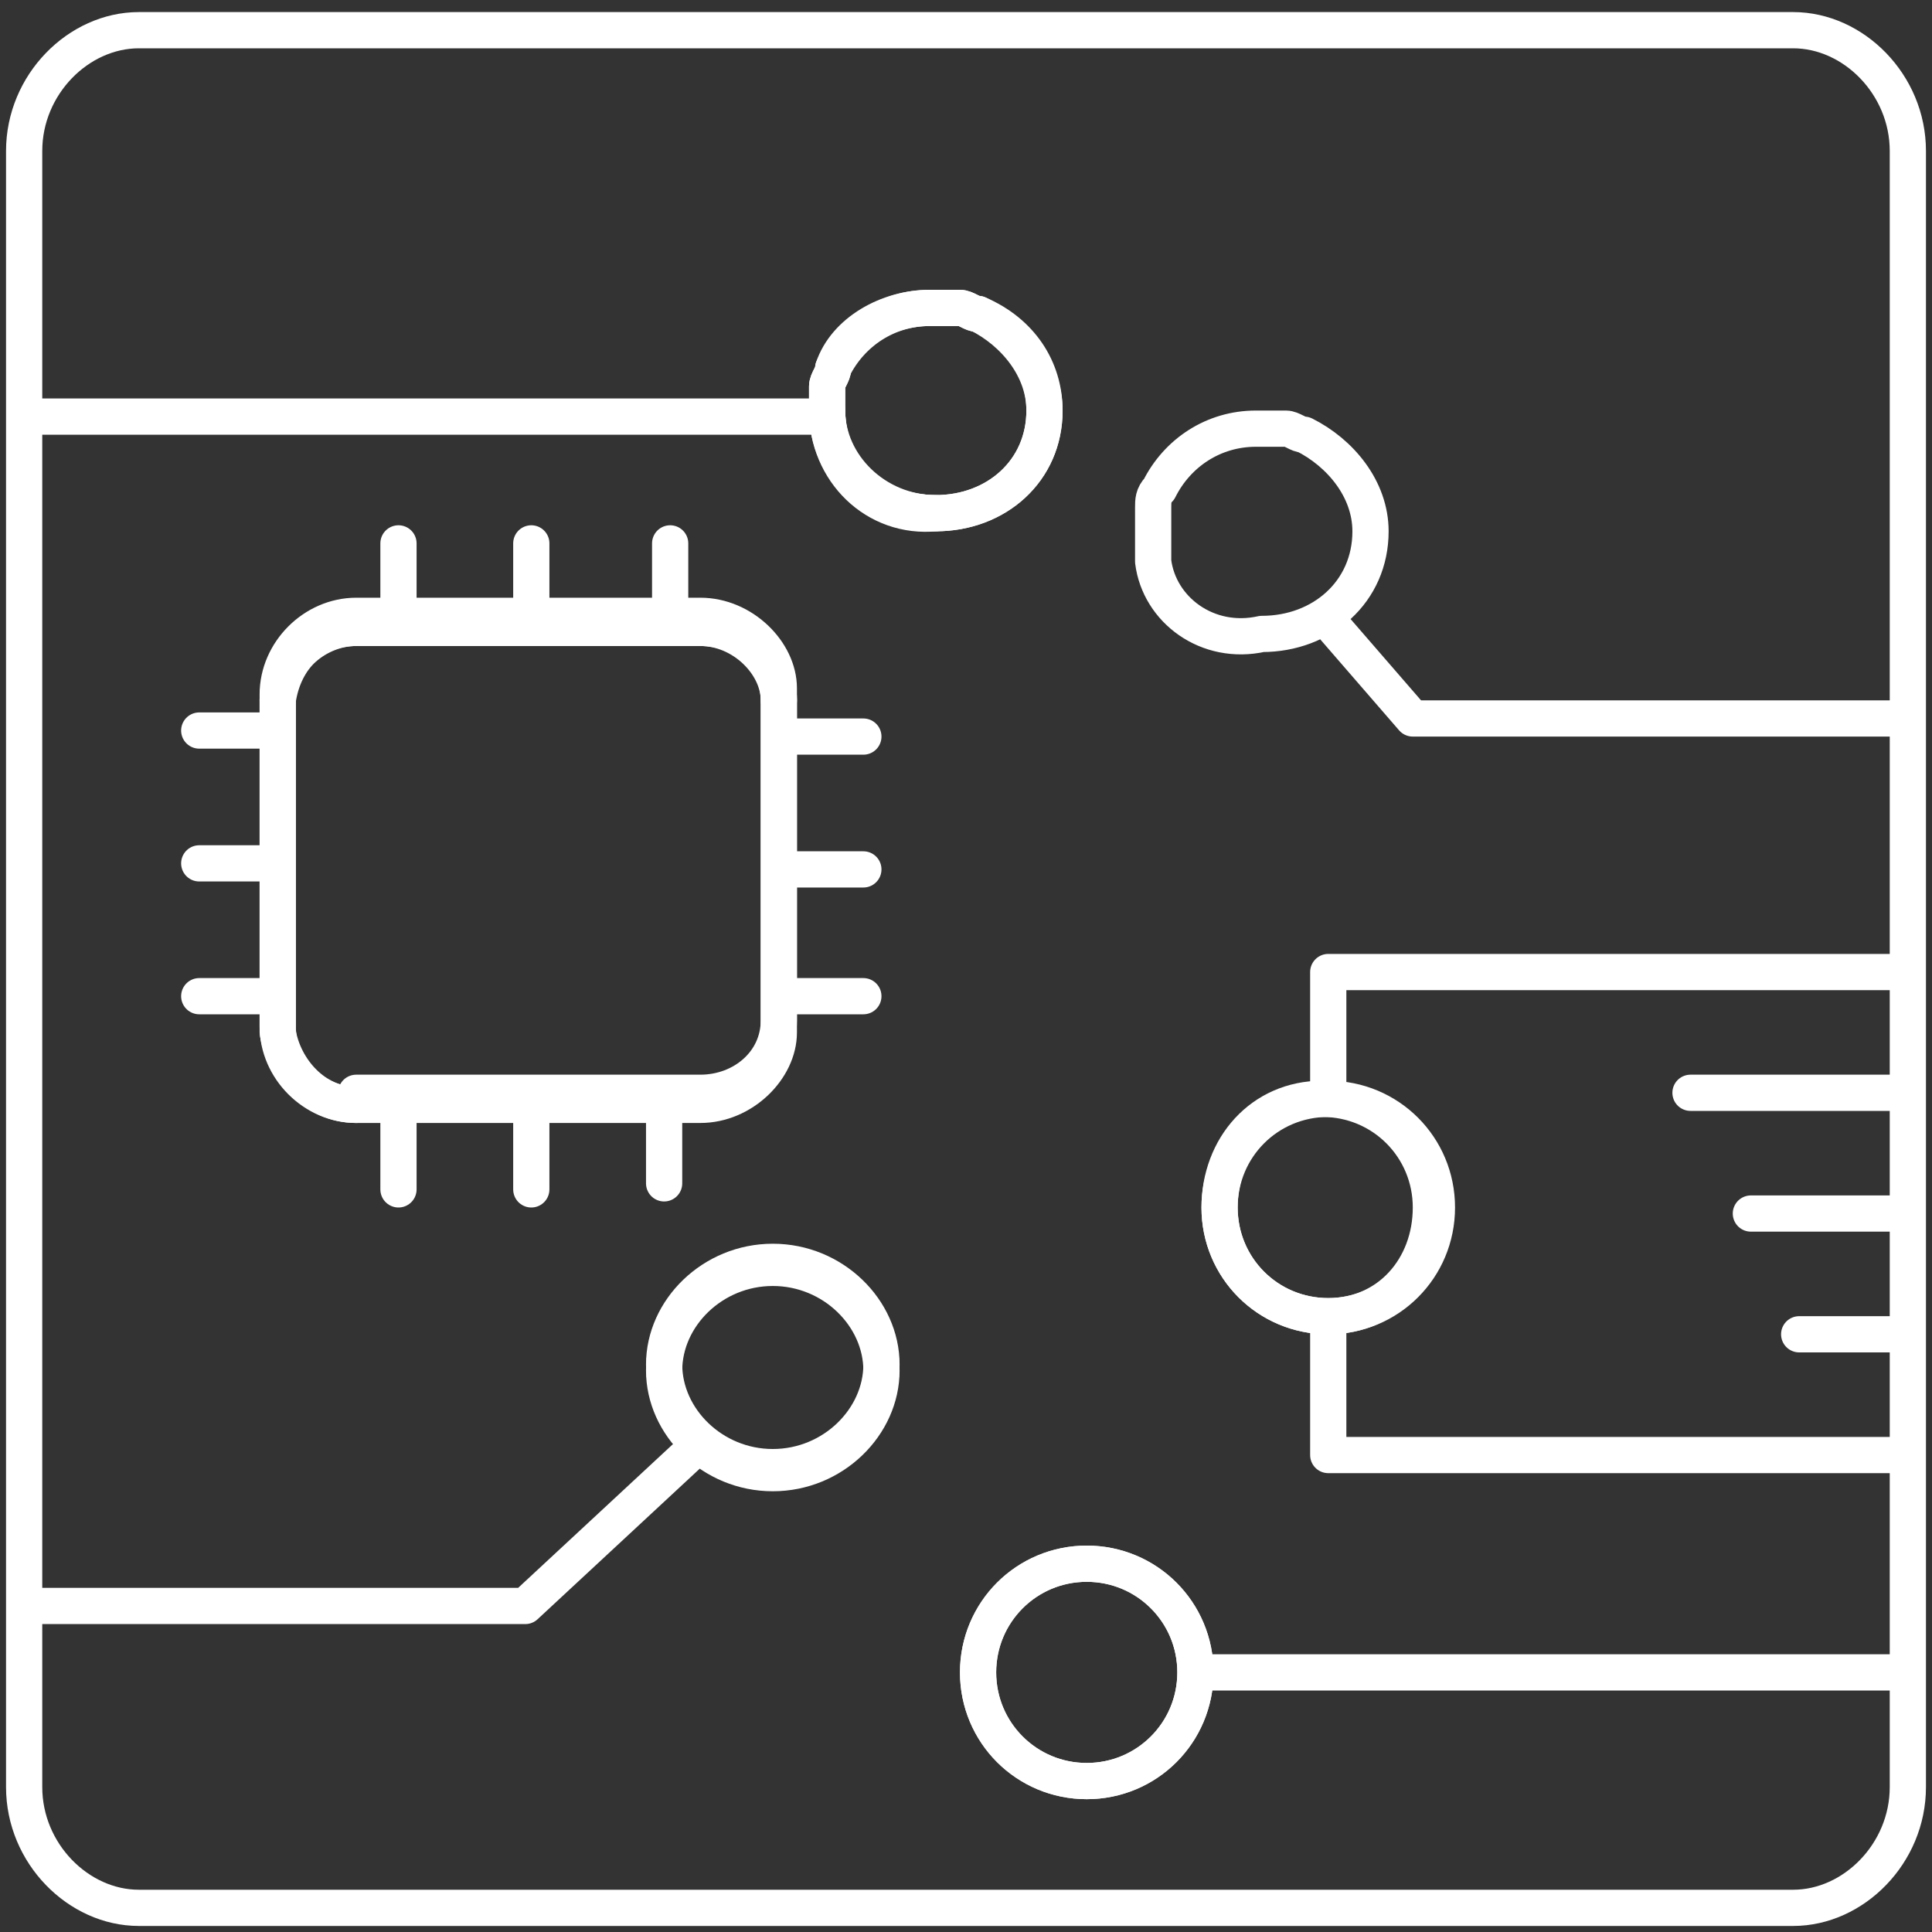 <?xml version="1.0" encoding="utf-8"?>
<!-- Generator: Adobe Illustrator 28.2.0, SVG Export Plug-In . SVG Version: 6.00 Build 0)  -->
<svg version="1.1" id="Ebene_2" xmlns="http://www.w3.org/2000/svg" xmlns:xlink="http://www.w3.org/1999/xlink" x="0px" y="0px"
	 viewBox="0 0 32 32" style="enable-background:new 0 0 32 32;" xml:space="preserve">
<rect x="0" y="0" width="32" height="32" fill="#333333" stroke="none"/>
<style type="text/css">
	.st0{fill:none;}
	.st1{fill:none;stroke:#FFFFFF;stroke-width:0.6;stroke-linecap:round;stroke-linejoin:round;}
</style>
<g id="PCBA">
	<path class="st0" d="M22.6,9c0-0.7-0.5-1.3-1.1-1.6l0,0c-0.1,0-0.2-0.1-0.3-0.1c0,0,0,0-0.1,0s-0.2,0-0.4,0c-0.7,0-1.4,0.4-1.6,1
		l0,0c0,0.1-0.1,0.2-0.1,0.3c0,0,0,0,0,0.1s0,0.2,0,0.4s0,0.2,0,0.4c0.2,0.8,0.9,1.4,1.8,1.4C21.8,10.7,22.6,10,22.6,9z"/>
	<path class="st0" d="M17.3,6.8c0,1-0.8,1.7-1.8,1.7C16.5,8.6,17.3,7.8,17.3,6.8z"/>
	<path class="st0" d="M15.5,5.1c-0.7,0-1.4,0.4-1.6,1C14.1,5.5,14.8,5.1,15.5,5.1z"/>
	<path class="st0" d="M13,17.1L13,17.1c0,0.6-0.6,1.2-1.3,1.2H6c-0.7,0-1.3-0.6-1.3-1.2l0,0c0,0.7,0.6,1.2,1.3,1.2l0,0h5.7
		C12.4,18.3,13,17.8,13,17.1z"/>
	<path class="st0" d="M17.3,6.8c0-0.7-0.5-1.3-1.1-1.6C16.8,5.5,17.3,6.1,17.3,6.8z"/>
	<path class="st1" d="M29,20.1h2.6v-2H28h3.6v-6.2h-8.2l-1.3-1.5l1.3,1.5h8.2V2.5c0-1.1-0.9-2-1.9-2H2.3c-1,0-1.9,0.9-1.9,2v4.4
		h13.2H0.4v19.7h8.3l2.8-2.6l-2.8,2.6H0.4v3c0,1.1,0.9,2,1.9,2h27.4c1,0,1.9-0.9,1.9-2v-1.9H19.8h11.8v-5.6h-1.8h1.8v-2H29L29,20.1z
		 M31.3,16.1H22H31.3z M14.3,12.2H13H14.3z M14.3,14.4H13H14.3z M14.3,16.5H13H14.3z M11.1,9v1.2V9z M8.8,9v1.2V9z M6.6,9v1.2V9z
		 M3.3,16.5h1.3H3.3z M3.3,14.3h1.3H3.3z M3.3,12.1h1.3H3.3z M6.6,19.7v-1.2V19.7z M6.6,19.6v-1.2V19.6z M5.9,18.3L5.9,18.3
		c-0.7,0-1.3-0.6-1.3-1.3v-5.5c0-0.7,0.6-1.3,1.3-1.3h5.7c0.7,0,1.3,0.6,1.3,1.2v5.5c0,0.7-0.6,1.2-1.3,1.2H5.9V18.3z M11,18.4v1.2
		V18.4z M8.8,19.7v-1.2V19.7z M12.8,24.4c-1,0-1.8-0.8-1.8-1.7s0.8-1.7,1.8-1.7s1.8,0.8,1.8,1.7S13.8,24.4,12.8,24.4z M13.7,6.8
		c0-0.1,0-0.2,0-0.3c0,0,0,0,0-0.1s0.1-0.2,0.1-0.3l0,0c0.3-0.6,0.9-1,1.6-1c0.1,0,0.2,0,0.4,0c0,0,0,0,0.1,0c0.1,0,0.2,0.1,0.3,0.1
		l0,0c0.6,0.3,1.1,0.9,1.1,1.6c0,1-0.8,1.7-1.8,1.7S13.7,7.8,13.7,6.8L13.7,6.8z M18,29.5c-1,0-1.8-0.8-1.8-1.8s0.8-1.8,1.8-1.8
		s1.8,0.8,1.8,1.8S19,29.5,18,29.5z M19.1,9.3c0-0.1,0-0.2,0-0.4s0-0.2,0-0.4c0,0,0,0,0-0.1s0-0.2,0.1-0.3l0,0c0.3-0.6,0.9-1,1.6-1
		c0.1,0,0.2,0,0.4,0c0,0,0,0,0.1,0s0.2,0.1,0.3,0.1l0,0c0.6,0.3,1.1,0.9,1.1,1.6c0,1-0.8,1.7-1.8,1.7C20,10.7,19.2,10.1,19.1,9.3z
		 M20.2,20c0-1,0.8-1.8,1.8-1.8v-2.1v2.1c1,0,1.8,0.8,1.8,1.8S23,21.8,22,21.8S20.2,21,20.2,20z M22,24.1V22V24.1z M31.3,24.1H22
		H31.3z"/>
	<ellipse class="st1" cx="18" cy="27.7" rx="1.8" ry="1.8"/>
	<path class="st1" d="M17.3,6.8c0-0.7-0.4-1.3-1.1-1.6l0,0c-0.1,0-0.2-0.1-0.3-0.1c0,0,0,0-0.1,0s-0.2,0-0.4,0c-0.7,0-1.4,0.4-1.6,1
		l0,0c0,0.1-0.1,0.2-0.1,0.3c0,0,0,0,0,0.1s0,0.2,0,0.3c0,0.9,0.8,1.7,1.8,1.7S17.3,7.8,17.3,6.8L17.3,6.8z"/>
	<path class="st1" d="M13.7,6.8c0,1,0.8,1.7,1.8,1.7C14.5,8.6,13.7,7.8,13.7,6.8z"/>
	<path class="st1" d="M12.8,20.9c-1,0-1.8,0.8-1.8,1.7s0.8,1.7,1.8,1.7s1.8-0.8,1.8-1.7S13.8,20.9,12.8,20.9z"/>
	<path class="st1" d="M5.9,18.3h5.7c0.7,0,1.3-0.6,1.3-1.2v-5.5c0-0.7-0.6-1.2-1.3-1.2H5.9c-0.7,0-1.3,0.6-1.3,1.2v5.5
		C4.7,17.7,5.2,18.3,5.9,18.3z"/>
	<path class="st1" d="M5.9,10.4h5.7c0.7,0,1.3,0.6,1.3,1.2l0,0c0-0.7-0.6-1.2-1.3-1.2H5.9c-0.7,0-1.3,0.5-1.3,1.2
		C4.7,10.9,5.2,10.4,5.9,10.4z"/>
	<path class="st1" d="M23.7,20c0-1-0.8-1.8-1.8-1.8S20.2,19,20.2,20s0.8,1.8,1.8,1.8S23.7,21,23.7,20z"/>
</g>
</svg>
